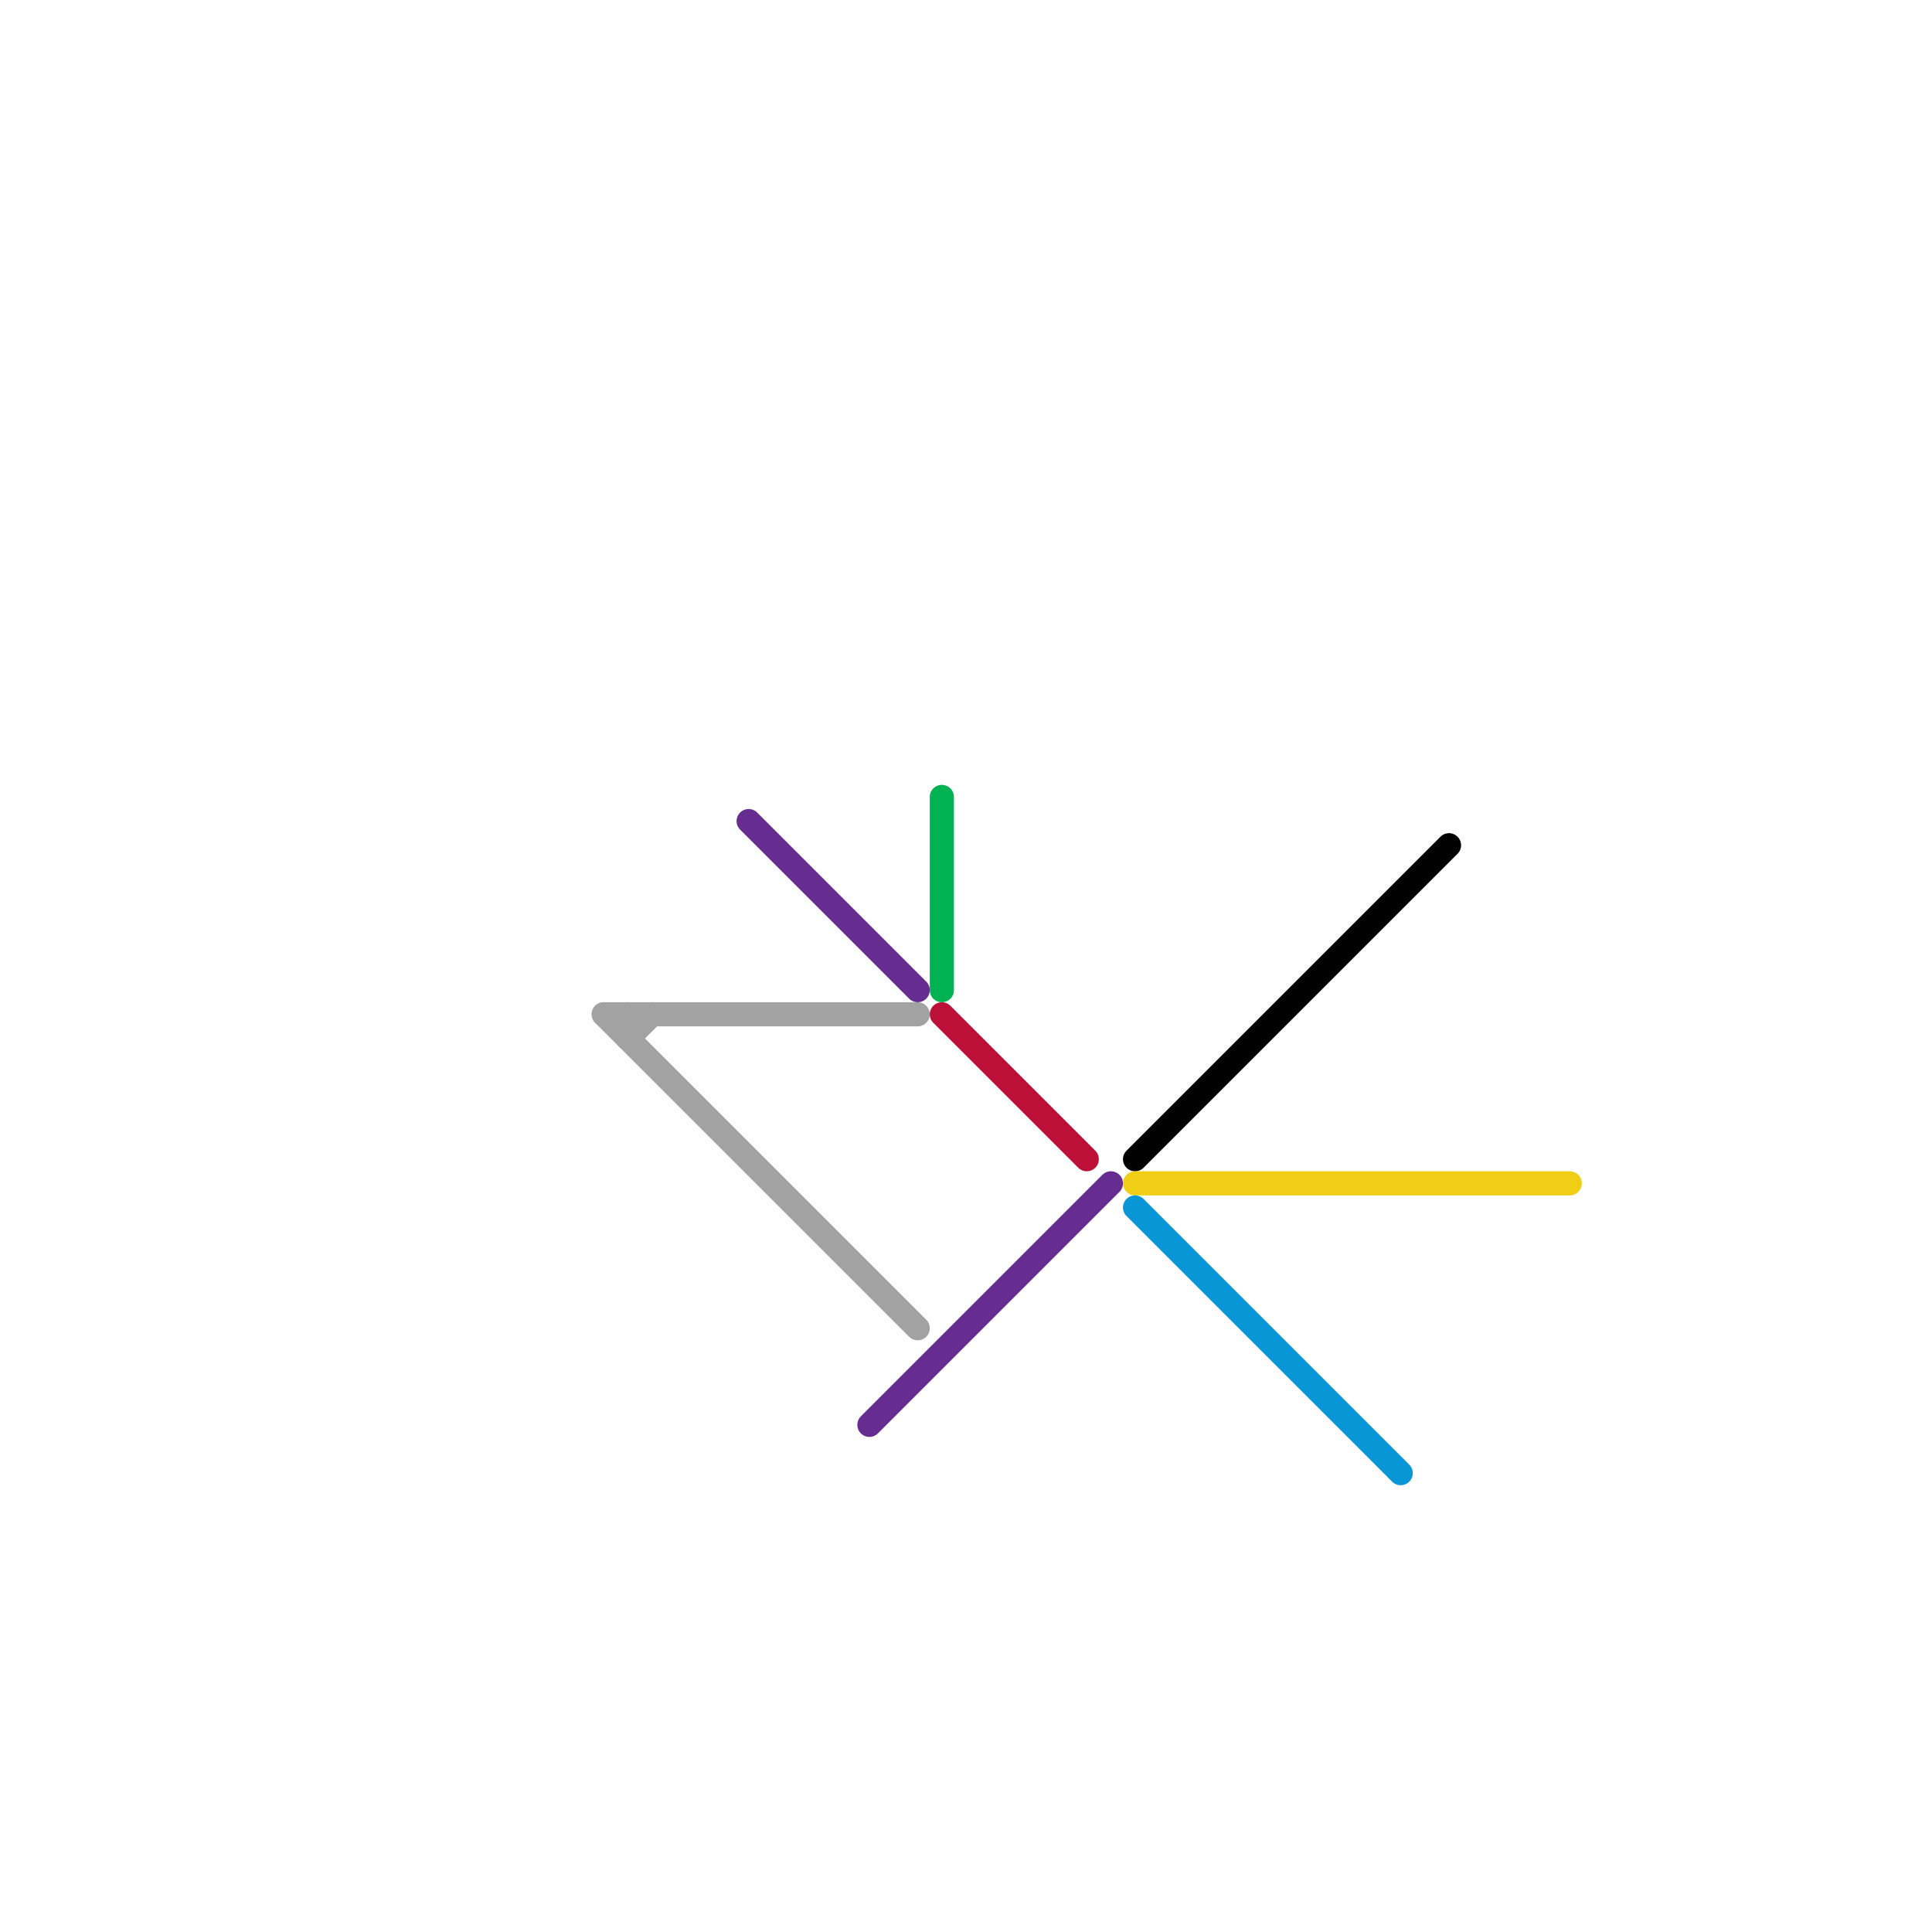 
<svg version="1.1" xmlns="http://www.w3.org/2000/svg" viewBox="0 0 80 80">
<style>text { font: 1px Helvetica; font-weight: 600; white-space: pre; dominant-baseline: central; } line { stroke-width: 1; fill: none; stroke-linecap: round; stroke-linejoin: round; } .c0 { stroke: #a2a2a2 } .c1 { stroke: #662c90 } .c2 { stroke: #00b251 } .c3 { stroke: #bd1038 } .c4 { stroke: #000000 } .c5 { stroke: #f0ce15 } .c6 { stroke: #0896d7 }</style><defs><g id="wm-xf"><circle r="1.2" fill="#000"/><circle r="0.9" fill="#fff"/><circle r="0.6" fill="#000"/><circle r="0.3" fill="#fff"/></g><g id="wm"><circle r="0.6" fill="#000"/><circle r="0.3" fill="#fff"/></g></defs><line class="c0" x1="25" y1="42" x2="38" y2="55"/><line class="c0" x1="26" y1="42" x2="26" y2="43"/><line class="c0" x1="26" y1="43" x2="27" y2="42"/><line class="c0" x1="25" y1="42" x2="38" y2="42"/><line class="c1" x1="31" y1="34" x2="38" y2="41"/><line class="c1" x1="36" y1="59" x2="46" y2="49"/><line class="c2" x1="39" y1="33" x2="39" y2="41"/><line class="c3" x1="39" y1="42" x2="45" y2="48"/><line class="c4" x1="47" y1="48" x2="60" y2="35"/><line class="c5" x1="47" y1="49" x2="65" y2="49"/><line class="c6" x1="47" y1="50" x2="58" y2="61"/>
</svg>
